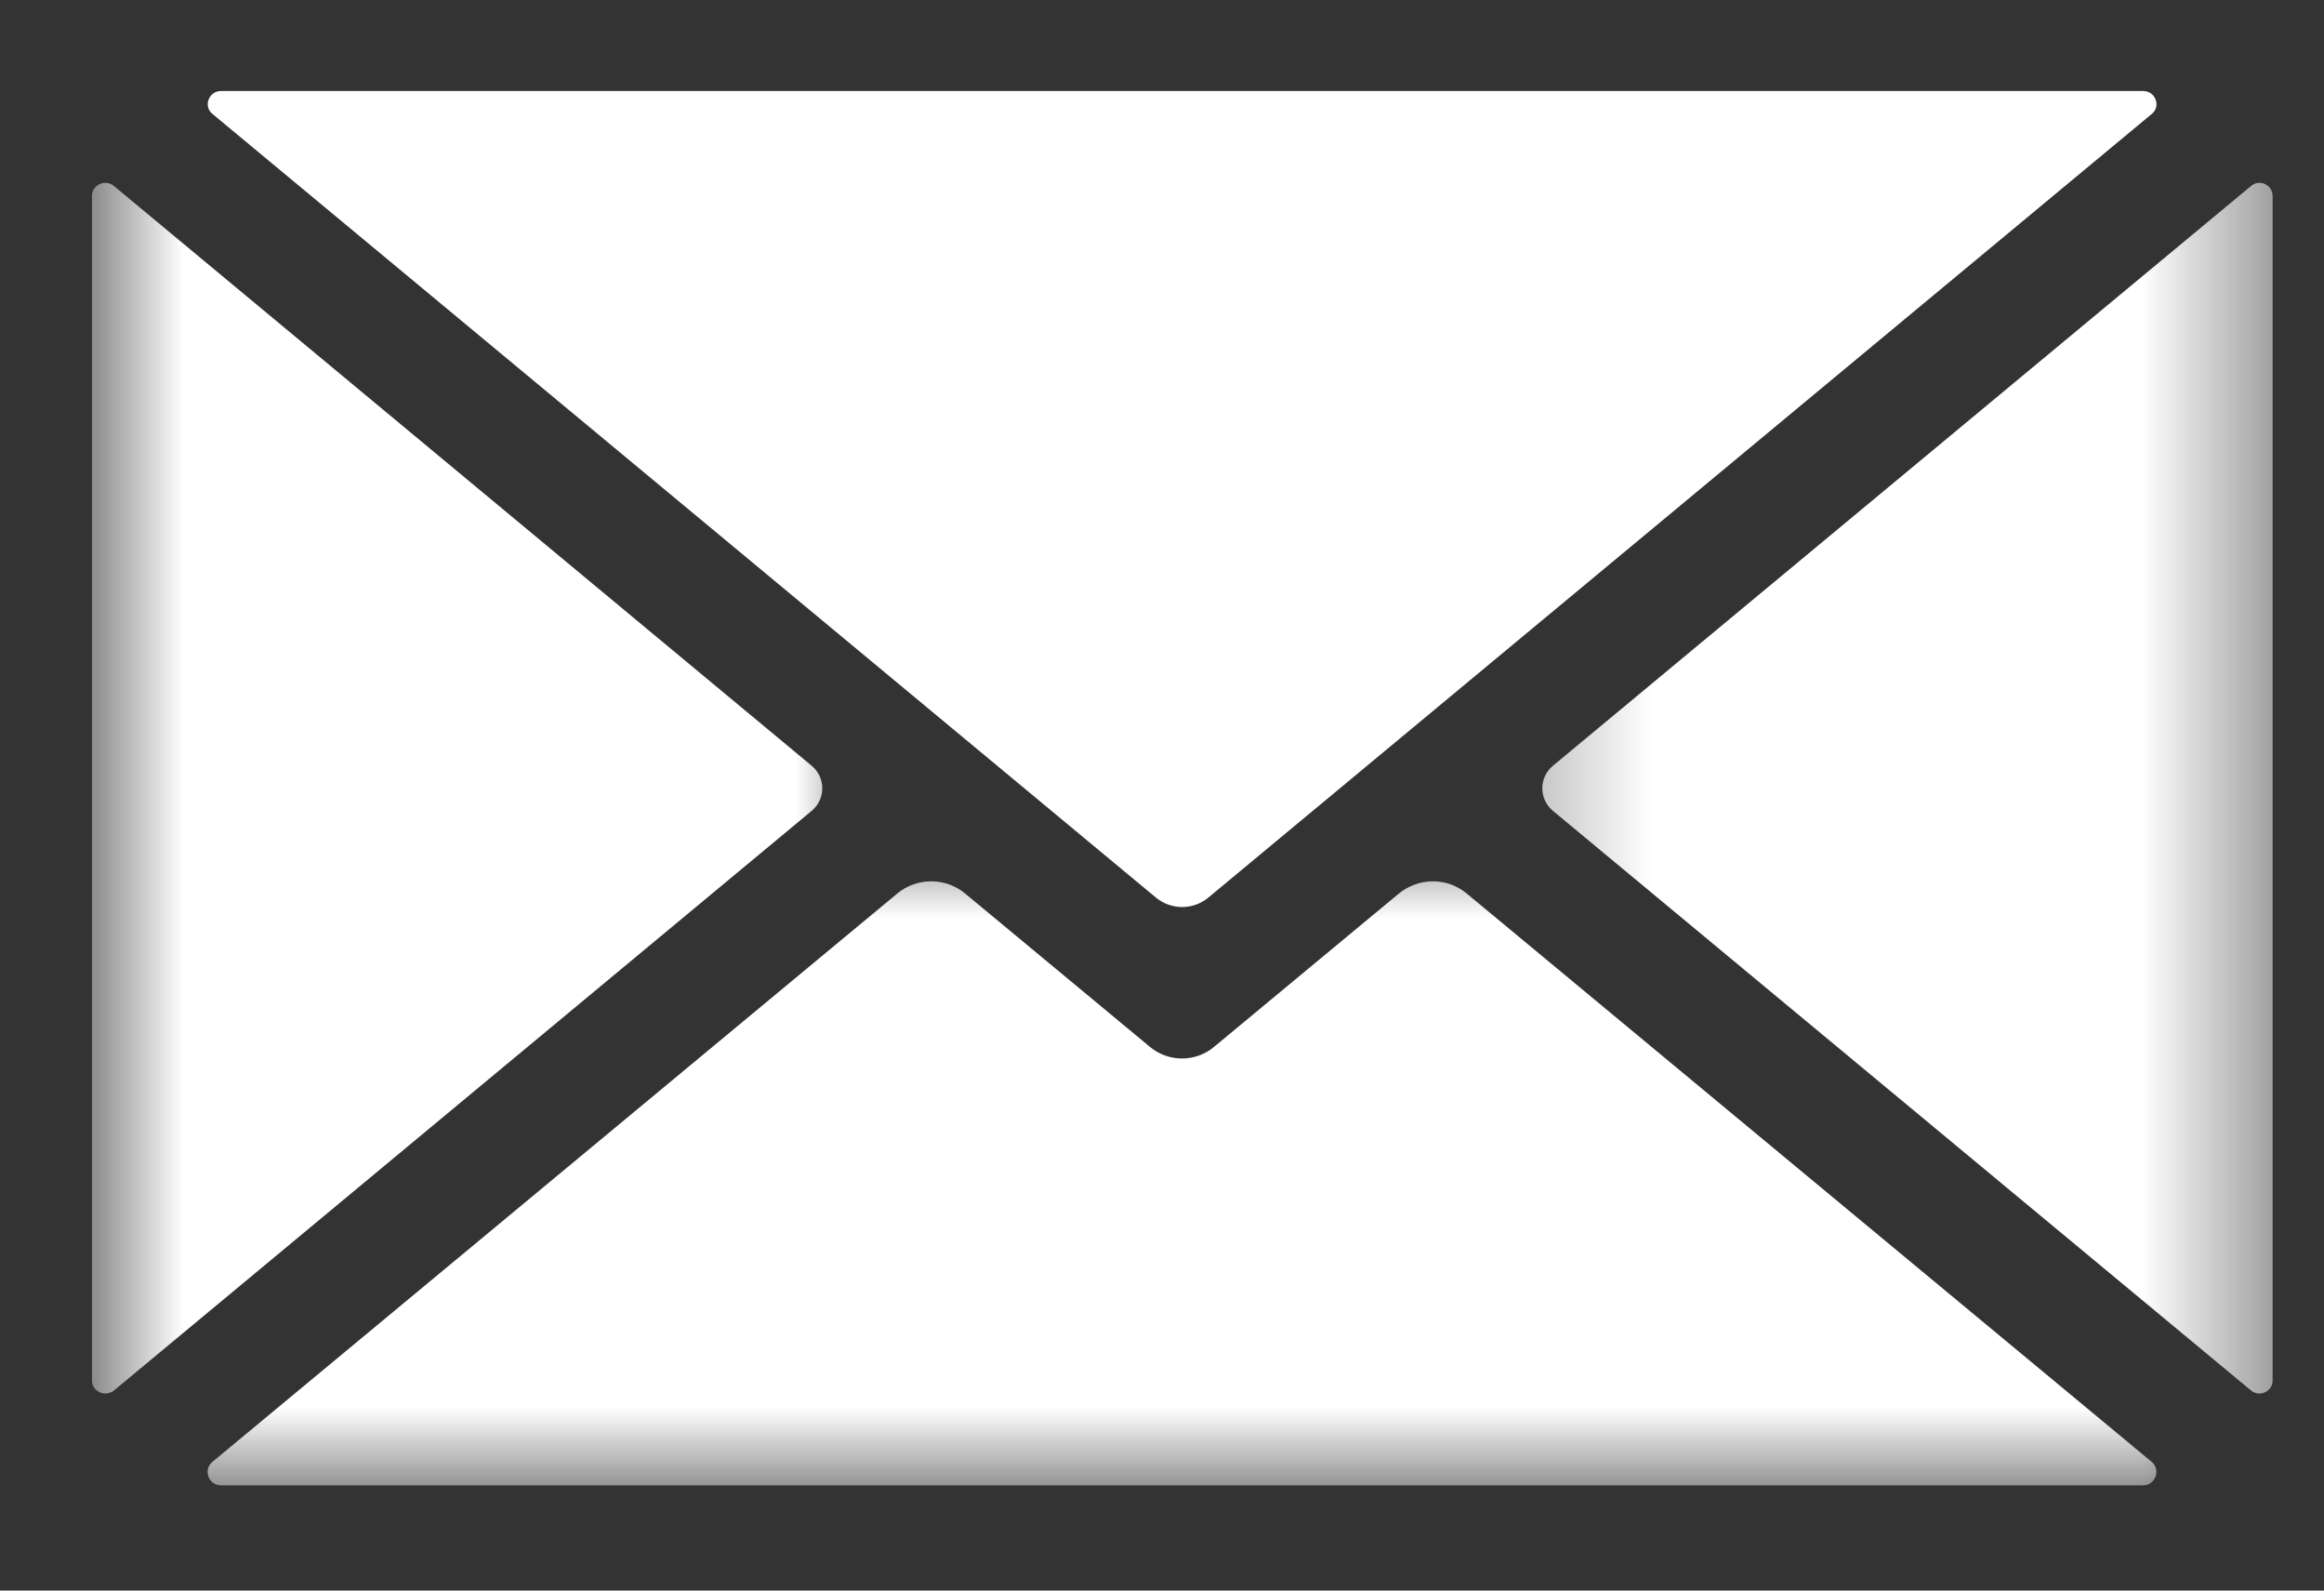 <svg width="19" height="13" viewBox="0 0 19 13" fill="none" xmlns="http://www.w3.org/2000/svg">
<rect x="0" y="0" width="19" height="13" fill="#333333" stroke="none"/>
<mask id="mask0_232_1750" style="mask-type:luminance" maskUnits="userSpaceOnUse" x="0" y="6" width="19" height="7">
<path d="M0.891 6.867H18.434V12.189H0.891V6.867Z" fill="white"/>
</mask>
<g mask="url(#mask0_232_1750)">
<path d="M17.591 11.948L11.995 7.306C11.834 7.169 11.598 7.169 11.433 7.306L9.926 8.556C9.775 8.683 9.552 8.683 9.401 8.556L7.894 7.306C7.733 7.169 7.493 7.169 7.332 7.306L1.737 11.948C1.658 12.014 1.706 12.14 1.805 12.14H17.522C17.621 12.14 17.669 12.014 17.591 11.948Z" fill="white"/>
</g>
<mask id="mask1_232_1750" style="mask-type:luminance" maskUnits="userSpaceOnUse" x="0" y="0" width="8" height="13">
<path d="M0.752 0.727H7.033V12.13H0.752V0.727Z" fill="white"/>
</mask>
<g mask="url(#mask1_232_1750)">
<path d="M6.635 6.258L0.93 1.519C0.858 1.461 0.752 1.512 0.752 1.601V11.284C0.752 11.373 0.858 11.421 0.93 11.366L6.635 6.628C6.752 6.532 6.752 6.354 6.635 6.258Z" fill="white"/>
</g>
<path d="M1.738 0.932L9.45 7.336C9.574 7.439 9.755 7.439 9.879 7.336L17.591 0.932C17.67 0.87 17.622 0.744 17.523 0.744H1.806C1.707 0.744 1.659 0.87 1.738 0.932Z" fill="white"/>
<mask id="mask2_232_1750" style="mask-type:luminance" maskUnits="userSpaceOnUse" x="12" y="0" width="7" height="13">
<path d="M12.295 0.727H18.576V12.13H12.295V0.727Z" fill="white"/>
</mask>
<g mask="url(#mask2_232_1750)">
<path d="M18.405 1.519L12.697 6.258C12.58 6.354 12.58 6.532 12.697 6.628L18.405 11.366C18.474 11.421 18.58 11.373 18.58 11.284V1.601C18.58 1.512 18.474 1.461 18.405 1.519Z" fill="white"/>
</g>
</svg>
